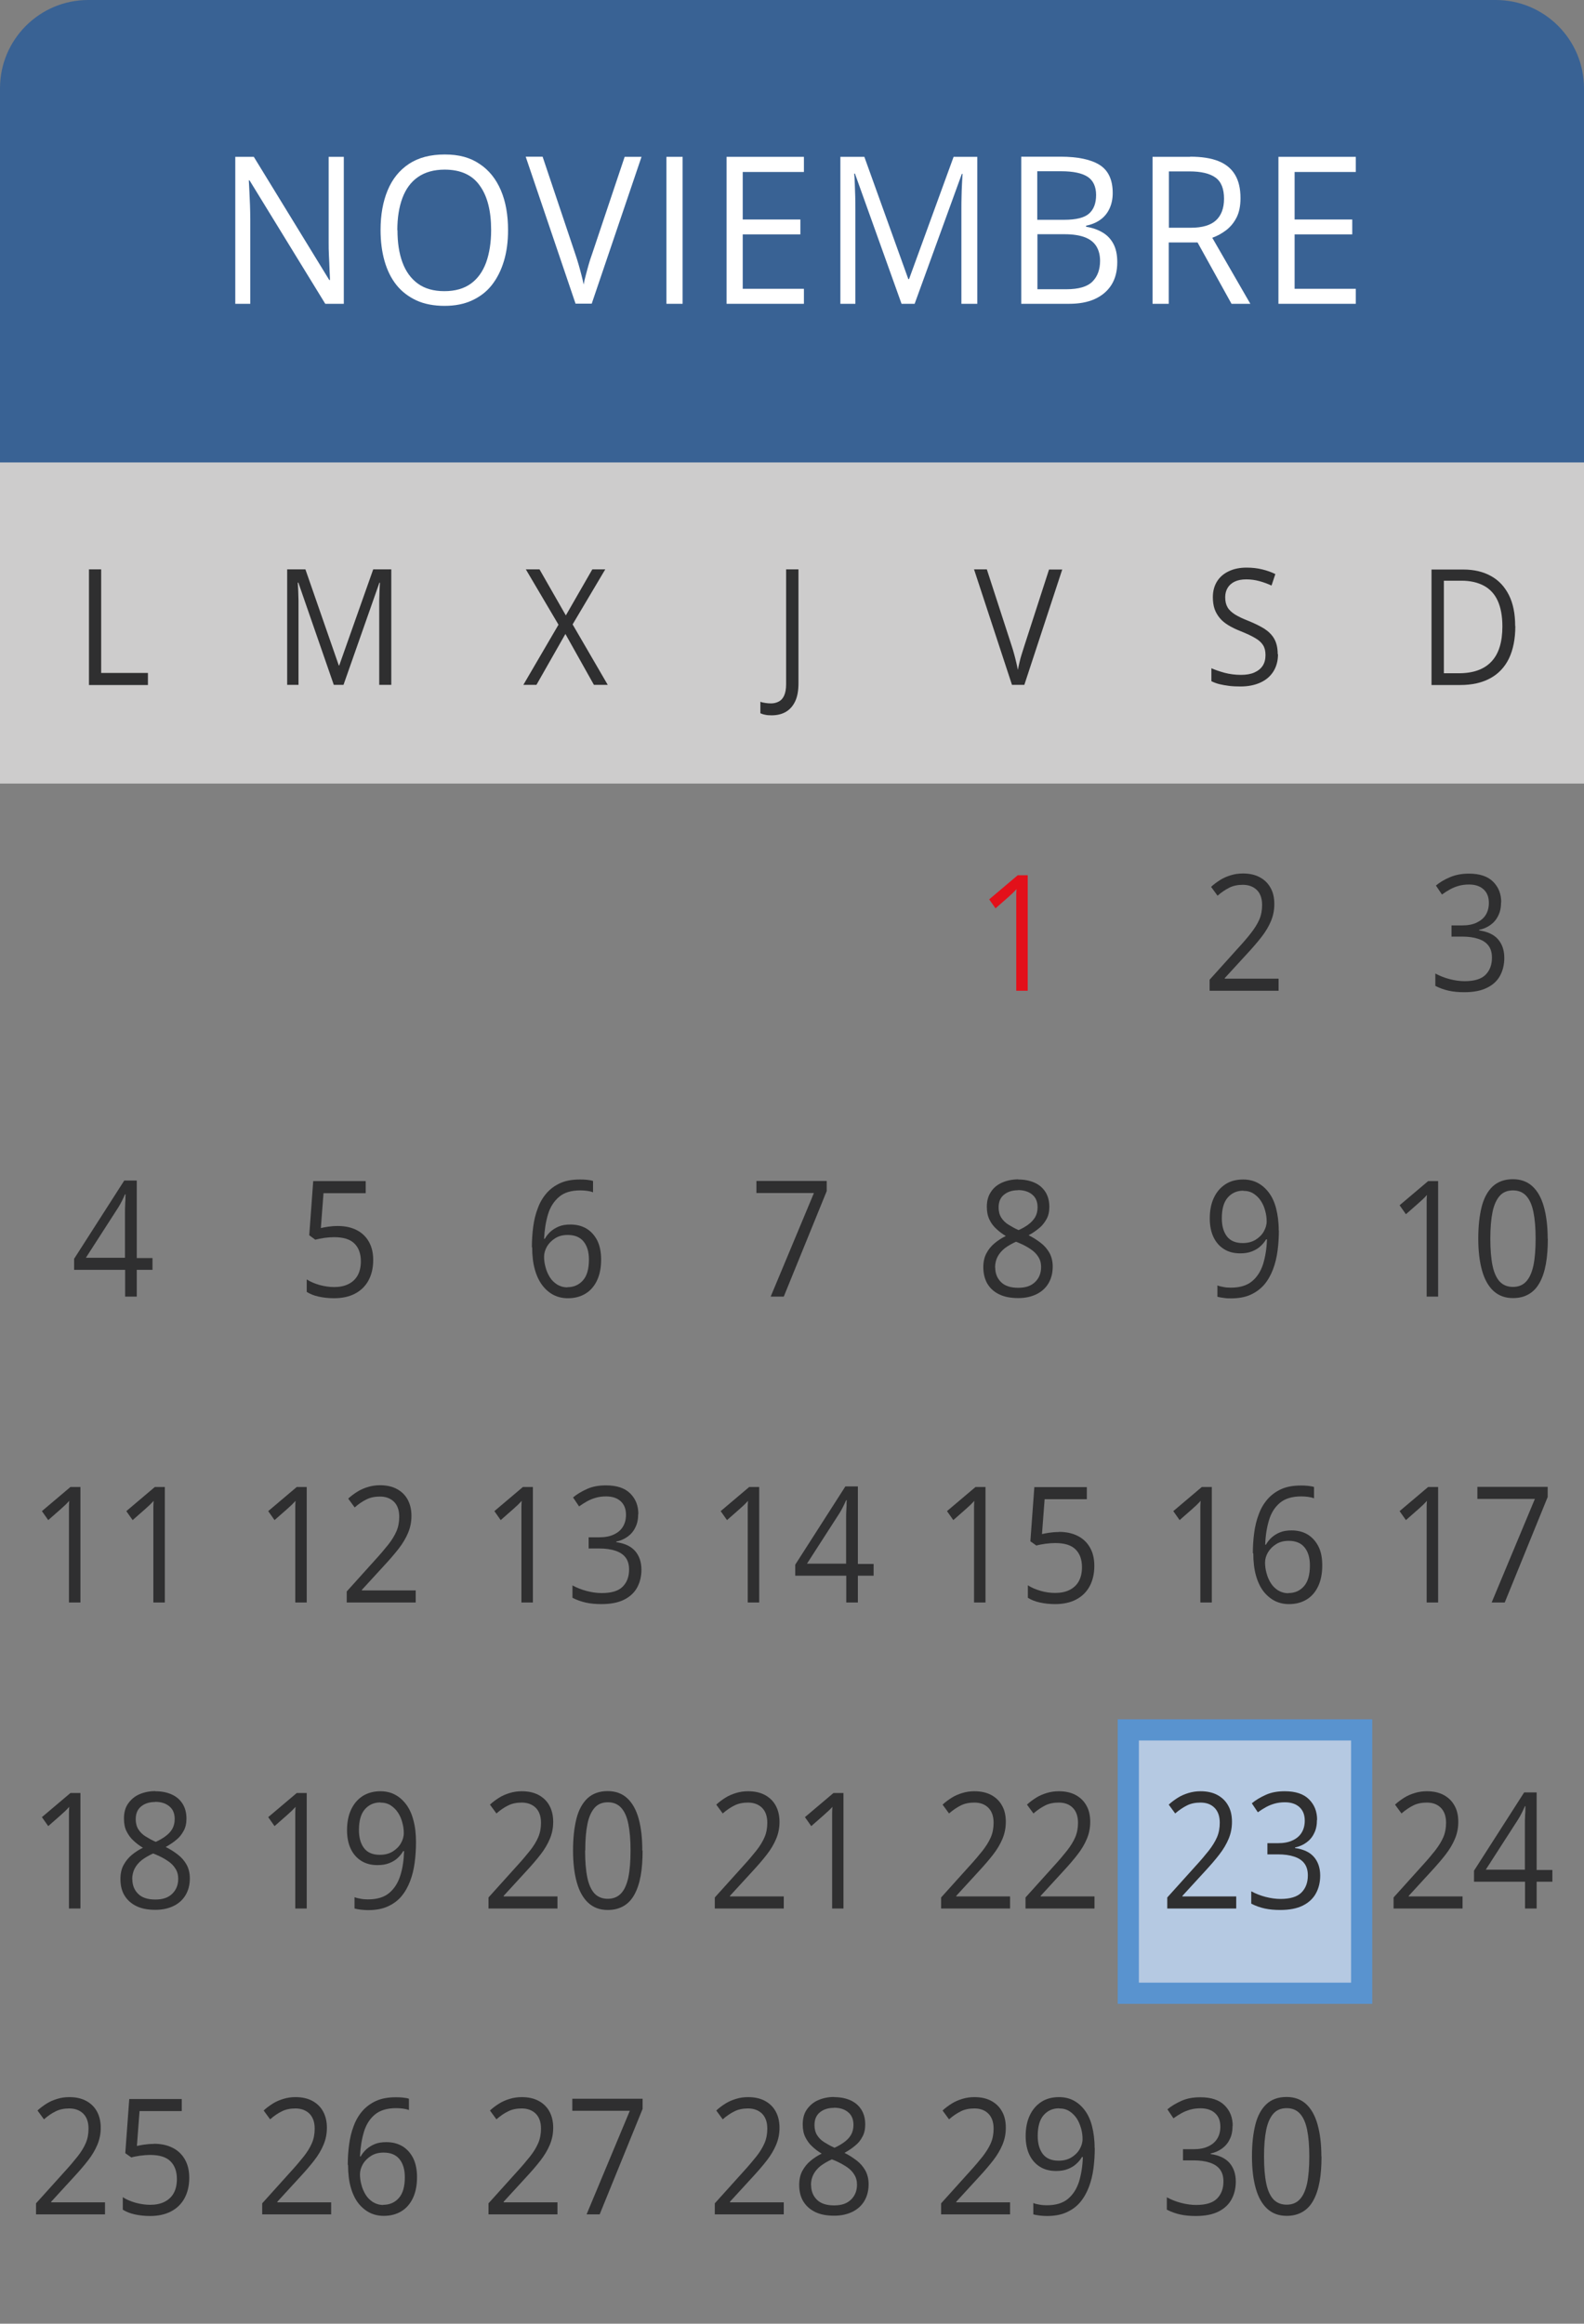 <?xml version="1.0" encoding="UTF-8"?>
<svg id="Capa_1" data-name="Capa 1" xmlns="http://www.w3.org/2000/svg" viewBox="0 0 107.72 157.94">
  <rect x="0" y="0" width="107.72" height="157.94" fill="#808080" stroke="none"/>
  <defs>
    <style>
      .cls-1 {
        fill: #396294;
      }

      .cls-1, .cls-2, .cls-3, .cls-4, .cls-5 {
        stroke-width: 0px;
      }

      .cls-6 {
        fill: #b5c9e2;
        stroke: #5993cf;
        stroke-miterlimit: 10;
        stroke-width: 1.44px;
      }

      .cls-2 {
        fill: #cdcccc;
      }

      .cls-3 {
        fill: #fff;
      }

      .cls-4 {
        fill: #2f2f30;
      }

      .cls-5 {
        fill: #e3101a;
      }
    </style>
  </defs>
  <rect class="cls-6" x="75.71" y="118.6" width="17.9" height="15.87" transform="translate(211.2 41.87) rotate(90)"/>
  <g>
    <rect class="cls-2" x="0" y="31.26" width="107.72" height="22"/>
    <path class="cls-1" d="m6,0h95.72c3.31,0,6,2.69,6,6v25.43H0V6C0,2.69,2.69,0,6,0Z"/>
    <g>
      <path class="cls-4" d="m6.05,46.55v-7.85h.83v7.04h3.18v.82h-4.02Z"/>
      <path class="cls-4" d="m22.7,46.55l-2.41-6.95h-.04c.01.15.02.33.03.54,0,.21.02.44.02.69,0,.25,0,.5,0,.76v4.96h-.77v-7.85h1.24l2.27,6.53h.03l2.31-6.53h1.23v7.85h-.82v-5.03c0-.23,0-.47,0-.7,0-.23.02-.46.02-.67,0-.21.02-.39.03-.54h-.04l-2.44,6.94h-.68Z"/>
      <path class="cls-4" d="m41.34,46.55h-.95l-1.94-3.46-1.97,3.46h-.89l2.39-4.09-2.22-3.76h.93l1.79,3.13,1.8-3.13h.88l-2.22,3.74,2.39,4.11Z"/>
      <path class="cls-4" d="m52.46,48.62c-.16,0-.31-.01-.43-.04-.12-.02-.23-.06-.32-.1v-.78c.1.04.22.06.34.08.12.02.25.03.39.03.18,0,.35-.04.51-.12s.28-.21.37-.4c.09-.19.14-.45.14-.78v-7.81h.84v7.74c0,.49-.07.9-.22,1.22s-.36.56-.63.72c-.27.16-.6.24-.97.24Z"/>
      <path class="cls-4" d="m72.24,38.7l-2.58,7.85h-.84l-2.58-7.85h.87l1.68,5.17c.07.21.13.41.18.6s.1.37.14.55c.04.18.08.35.11.51.03-.16.07-.34.11-.51.04-.18.09-.36.15-.55.06-.19.12-.39.19-.6l1.67-5.16h.88Z"/>
      <path class="cls-4" d="m86.91,44.46c0,.47-.11.86-.32,1.19-.21.33-.51.58-.89.75-.38.17-.83.26-1.34.26-.27,0-.53-.01-.77-.04-.24-.03-.46-.07-.67-.12-.2-.05-.38-.12-.54-.2v-.88c.25.11.54.21.9.31.35.09.72.14,1.11.14.36,0,.66-.05.91-.16.25-.11.44-.26.57-.46.13-.2.19-.44.19-.72s-.05-.49-.16-.67c-.11-.18-.29-.35-.54-.49-.25-.15-.59-.31-1.02-.48-.3-.12-.57-.25-.8-.39-.23-.14-.43-.3-.58-.48s-.28-.39-.36-.62-.12-.51-.12-.81c0-.42.1-.78.29-1.08.19-.3.46-.53.81-.69.34-.16.74-.24,1.19-.24.38,0,.74.04,1.06.12.33.08.62.18.9.32l-.26.78c-.26-.12-.53-.22-.82-.3-.29-.08-.59-.12-.9-.12s-.57.05-.78.15c-.21.1-.37.24-.48.42s-.17.39-.17.64c0,.28.05.5.16.69s.28.34.51.49c.23.14.54.29.93.44.42.17.78.35,1.07.53.29.19.52.42.67.69.15.27.23.61.23,1.03Z"/>
      <path class="cls-4" d="m103.05,42.55c0,.88-.15,1.62-.44,2.22-.29.59-.72,1.04-1.28,1.34-.56.3-1.23.45-2.03.45h-1.95v-7.85h2.16c.73,0,1.36.15,1.88.44.53.29.93.72,1.22,1.29.29.57.43,1.28.43,2.12Zm-.88.03c0-.71-.11-1.29-.32-1.75s-.53-.8-.94-1.02c-.41-.22-.92-.34-1.52-.34h-1.2v6.29h1.02c.99,0,1.73-.27,2.22-.8.5-.53.74-1.33.74-2.38Z"/>
      <path class="cls-5" d="m69.9,67.34h-.79v-5.56c0-.21,0-.39,0-.54,0-.15,0-.29,0-.42,0-.13.01-.26.02-.39-.1.11-.2.21-.28.29-.09.08-.2.18-.33.3l-.82.72-.43-.61,1.94-1.64h.68v7.85Z"/>
      <path class="cls-4" d="m86.96,67.34h-4.7v-.75l1.92-2.13c.36-.39.66-.74.9-1.05.24-.31.43-.61.56-.91.13-.3.19-.63.19-.99,0-.44-.12-.78-.36-1.02-.24-.23-.56-.35-.95-.35-.34,0-.65.06-.91.19-.26.13-.54.31-.81.55l-.44-.6c.19-.18.4-.33.62-.47s.46-.24.72-.32.53-.12.82-.12c.44,0,.82.08,1.14.25.32.17.57.41.74.72.18.31.26.68.26,1.11s-.08.8-.23,1.16c-.15.36-.36.71-.63,1.06-.27.35-.59.72-.95,1.11l-1.56,1.7v.04h3.66v.82Z"/>
      <path class="cls-4" d="m102.08,61.32c0,.35-.06.66-.19.91-.12.26-.3.47-.52.63-.22.16-.48.28-.78.34v.04c.57.08,1,.28,1.28.6s.43.74.43,1.27c0,.45-.1.86-.29,1.21-.19.35-.49.63-.89.82-.4.2-.91.3-1.54.3-.38,0-.73-.03-1.05-.1-.32-.07-.63-.18-.92-.33v-.84c.3.16.62.29.97.38.35.09.69.14,1.02.14.65,0,1.13-.14,1.42-.43.29-.29.44-.67.44-1.17,0-.34-.08-.61-.24-.82-.16-.21-.39-.36-.7-.46-.3-.1-.67-.15-1.09-.15h-.72v-.76h.72c.39,0,.72-.06.99-.19s.48-.3.62-.53c.14-.23.21-.5.21-.81,0-.4-.12-.7-.36-.92-.24-.22-.57-.33-.99-.33-.25,0-.49.03-.7.09s-.41.14-.59.24c-.18.1-.37.22-.55.35l-.41-.61c.26-.22.58-.41.96-.57s.8-.24,1.28-.24c.73,0,1.28.18,1.65.55s.55.83.55,1.4Z"/>
      <path class="cls-4" d="m10.37,86.31h-1.07v1.82h-.79v-1.82h-3.47v-.75l3.41-5.32h.85v5.27h1.07v.81Zm-1.87-.81v-2.57c0-.2,0-.38,0-.54,0-.16,0-.31.01-.45,0-.14.01-.27.02-.39,0-.13,0-.25.01-.37h-.04c-.06.14-.13.29-.21.45s-.16.3-.24.43l-2.21,3.43h2.66Z"/>
      <path class="cls-4" d="m22.97,83.33c.49,0,.91.09,1.27.27.36.18.64.44.84.79s.3.76.3,1.25c0,.54-.11,1-.32,1.39-.21.39-.52.69-.92.9-.4.21-.88.31-1.43.31-.37,0-.72-.04-1.04-.11-.32-.07-.59-.18-.81-.32v-.85c.24.16.53.28.87.38.34.09.67.14.99.14.36,0,.68-.06.95-.19s.49-.32.64-.58.23-.59.23-.98c0-.52-.15-.93-.44-1.21-.29-.29-.75-.43-1.39-.43-.2,0-.43.02-.67.05-.24.04-.44.08-.6.12l-.41-.3.27-3.68h3.57v.82h-2.87l-.18,2.37c.12-.03.28-.06.48-.09s.42-.05.67-.05Z"/>
      <path class="cls-4" d="m36.17,84.78c0-.47.03-.93.09-1.39s.16-.87.31-1.26c.14-.39.34-.73.59-1.02.25-.29.56-.52.93-.69.37-.17.82-.25,1.34-.25.15,0,.31,0,.48.02.17.02.31.04.42.08v.77c-.12-.05-.26-.08-.41-.1s-.31-.03-.47-.03c-.61,0-1.09.15-1.43.44s-.6.68-.75,1.18-.24,1.05-.27,1.67h.05c.1-.18.23-.34.39-.49.16-.14.35-.26.57-.35.22-.09.48-.13.78-.13.42,0,.78.09,1.1.28.31.19.55.46.73.81.17.35.26.78.26,1.29,0,.54-.09,1.01-.27,1.4-.18.39-.44.7-.78.91s-.74.32-1.21.32c-.35,0-.67-.07-.97-.22-.29-.15-.55-.37-.77-.66-.22-.29-.39-.65-.51-1.08-.12-.43-.18-.93-.18-1.51Zm2.41,2.71c.44,0,.8-.16,1.07-.47.27-.31.4-.78.4-1.41,0-.52-.12-.92-.36-1.22s-.6-.45-1.08-.45c-.33,0-.61.07-.85.22-.24.15-.43.34-.56.56-.13.23-.2.46-.2.69s.03.48.1.72c.06.24.16.47.29.68.13.21.3.37.5.5.2.12.43.19.7.19Z"/>
      <path class="cls-4" d="m52.41,88.13l2.94-7.04h-3.91v-.82h4.78v.69l-2.92,7.17h-.89Z"/>
      <path class="cls-4" d="m69.24,80.17c.42,0,.78.07,1.1.21.32.14.57.35.75.63s.27.62.27,1.02c0,.32-.06.6-.19.83s-.29.45-.51.62c-.21.18-.45.34-.71.48.31.15.58.33.83.52.25.19.44.42.59.68.14.26.22.57.22.93,0,.44-.1.82-.29,1.14s-.47.57-.82.74c-.35.17-.76.26-1.23.26-.51,0-.94-.08-1.29-.25-.36-.17-.62-.41-.81-.72-.18-.31-.28-.69-.28-1.13,0-.36.07-.68.21-.94.14-.27.33-.5.56-.69.23-.19.49-.36.76-.49-.24-.14-.46-.31-.65-.49-.2-.18-.36-.4-.47-.64-.12-.25-.17-.53-.17-.86,0-.4.09-.73.28-1.01.18-.28.44-.49.76-.63.32-.14.69-.22,1.09-.22Zm-1.56,5.98c0,.4.13.73.39.99.26.26.65.39,1.17.39s.88-.13,1.15-.39.41-.6.41-1.02c0-.26-.06-.49-.19-.69-.12-.2-.3-.38-.53-.53-.23-.16-.5-.3-.81-.43l-.18-.07c-.3.14-.56.29-.77.45-.21.17-.37.36-.48.57-.11.21-.17.46-.17.74Zm1.55-5.25c-.39,0-.7.1-.95.3-.25.2-.37.49-.37.87,0,.27.06.5.18.69.12.19.28.35.49.48.21.13.44.26.69.37.25-.11.47-.24.66-.38.19-.14.34-.3.46-.49.11-.19.17-.42.17-.68,0-.38-.12-.67-.37-.87-.24-.2-.57-.3-.96-.3Z"/>
      <path class="cls-4" d="m86.97,83.63c0,.48-.03.94-.09,1.39s-.16.87-.31,1.26c-.15.39-.34.73-.59,1.03-.25.29-.56.52-.93.69-.37.17-.82.25-1.34.25-.14,0-.3,0-.48-.03-.18-.02-.33-.05-.44-.08v-.77c.12.05.26.08.43.11.16.03.32.04.48.04.61,0,1.09-.14,1.44-.43.35-.29.6-.68.76-1.18.15-.5.24-1.05.26-1.67h-.06c-.1.17-.23.33-.39.47-.16.15-.35.26-.58.35s-.49.13-.79.13c-.42,0-.78-.09-1.09-.28-.31-.19-.55-.46-.72-.81s-.26-.78-.26-1.28c0-.54.09-1.01.28-1.41.19-.4.45-.7.79-.92s.74-.32,1.2-.32c.35,0,.68.07.97.22.29.15.55.37.77.66s.39.65.5,1.08.18.93.18,1.5Zm-2.42-2.7c-.44,0-.79.16-1.06.47-.27.31-.4.78-.4,1.41,0,.52.12.93.35,1.23.23.3.59.45,1.07.45.33,0,.62-.07.87-.22.24-.15.43-.33.56-.56.13-.23.2-.46.2-.69s-.03-.48-.1-.72c-.06-.24-.16-.47-.29-.67s-.3-.37-.5-.5c-.2-.13-.44-.19-.71-.19Z"/>
      <path class="cls-4" d="m97.81,88.13h-.79v-5.56c0-.21,0-.39,0-.54s0-.29,0-.42.01-.26.02-.39c-.1.12-.2.21-.28.29-.09.08-.2.18-.33.3l-.82.72-.43-.61,1.94-1.64h.68v7.85Z"/>
      <path class="cls-4" d="m105.26,84.19c0,.64-.04,1.21-.13,1.71-.09.5-.23.93-.42,1.27-.19.35-.43.61-.74.79-.3.18-.66.27-1.08.27-.53,0-.97-.16-1.32-.48-.35-.32-.61-.78-.78-1.38-.17-.6-.26-1.33-.26-2.18s.08-1.56.23-2.16.41-1.07.75-1.39c.35-.32.8-.49,1.37-.49.54,0,.98.16,1.33.48s.61.78.78,1.39c.17.6.26,1.33.26,2.17Zm-3.91,0c0,.73.05,1.34.15,1.83.1.49.27.85.49,1.09.23.24.53.36.9.36s.67-.12.89-.36c.23-.24.39-.6.5-1.09.1-.49.15-1.1.15-1.83s-.05-1.32-.15-1.81-.26-.85-.49-1.1-.53-.37-.9-.37-.68.12-.9.37-.39.61-.49,1.1-.15,1.09-.15,1.81Z"/>
      <path class="cls-4" d="m5.48,108.92h-.79v-5.56c0-.21,0-.39,0-.54,0-.15,0-.29,0-.42s.01-.26.02-.39c-.1.11-.2.21-.28.29-.09.08-.2.18-.33.3l-.82.72-.43-.61,1.94-1.64h.68v7.85Z"/>
      <path class="cls-4" d="m11.22,108.92h-.79v-5.56c0-.21,0-.39,0-.54,0-.15,0-.29,0-.42s.01-.26.02-.39c-.1.11-.2.21-.28.29-.09.08-.2.18-.33.3l-.82.72-.43-.61,1.94-1.64h.68v7.85Z"/>
      <path class="cls-4" d="m20.87,108.92h-.79v-5.56c0-.21,0-.39,0-.54,0-.15,0-.29,0-.42s.01-.26.02-.39c-.1.11-.2.21-.28.29-.09.08-.2.18-.33.3l-.82.72-.43-.61,1.94-1.64h.68v7.85Z"/>
      <path class="cls-4" d="m28.28,108.92h-4.7v-.75l1.92-2.13c.36-.39.66-.75.9-1.05s.43-.61.56-.91.19-.63.19-.99c0-.44-.12-.78-.36-1.02-.24-.23-.56-.35-.95-.35-.34,0-.65.06-.91.19-.27.13-.54.31-.81.55l-.44-.6c.19-.18.4-.33.62-.47.22-.14.46-.24.72-.32.26-.08.53-.12.82-.12.44,0,.82.08,1.14.25s.57.41.74.72.26.68.26,1.11-.08.8-.23,1.16-.36.71-.63,1.06c-.27.35-.59.72-.95,1.11l-1.56,1.7v.04h3.66v.82Z"/>
      <path class="cls-4" d="m36.25,108.92h-.79v-5.56c0-.21,0-.39,0-.54,0-.15,0-.29,0-.42s.01-.26.02-.39c-.1.11-.2.21-.28.29-.09.08-.2.18-.33.3l-.82.72-.43-.61,1.94-1.64h.68v7.85Z"/>
      <path class="cls-4" d="m43.4,102.9c0,.35-.06.66-.19.91-.12.26-.3.47-.52.63s-.48.28-.78.34v.04c.57.08,1,.28,1.28.6s.43.75.43,1.27c0,.46-.1.86-.29,1.21-.19.35-.49.63-.89.83-.4.2-.91.3-1.54.3-.38,0-.73-.03-1.05-.1-.32-.07-.63-.18-.92-.33v-.84c.3.16.62.29.97.38.35.09.69.14,1.02.14.65,0,1.13-.14,1.42-.43.29-.29.44-.67.44-1.17,0-.34-.08-.61-.24-.82-.16-.21-.39-.36-.7-.46-.3-.1-.67-.15-1.09-.15h-.72v-.76h.72c.39,0,.72-.06.99-.19.27-.12.48-.3.62-.53s.21-.5.21-.81c0-.4-.12-.7-.36-.92-.24-.22-.57-.33-.99-.33-.26,0-.49.03-.7.09-.21.06-.41.14-.59.24s-.37.22-.55.35l-.41-.61c.26-.22.58-.41.96-.58s.8-.24,1.28-.24c.73,0,1.28.18,1.65.55.37.37.55.83.55,1.4Z"/>
      <path class="cls-4" d="m51.64,108.92h-.79v-5.56c0-.21,0-.39,0-.54,0-.15,0-.29,0-.42s.01-.26.02-.39c-.1.11-.2.21-.28.29-.09.08-.2.18-.33.3l-.82.72-.43-.61,1.94-1.64h.68v7.85Z"/>
      <path class="cls-4" d="m59.41,107.1h-1.07v1.82h-.79v-1.82h-3.47v-.75l3.41-5.32h.85v5.27h1.07v.81Zm-1.87-.81v-2.57c0-.2,0-.38,0-.54s0-.31.01-.45.01-.27.02-.39c0-.13,0-.25.01-.37h-.04c-.06.14-.13.29-.21.45s-.16.3-.24.43l-2.21,3.43h2.66Z"/>
      <path class="cls-4" d="m67.03,108.92h-.79v-5.56c0-.21,0-.39,0-.54s0-.29,0-.42.01-.26.02-.39c-.1.11-.2.21-.28.29-.09.08-.2.18-.33.3l-.82.72-.43-.61,1.94-1.64h.68v7.85Z"/>
      <path class="cls-4" d="m72.01,104.12c.49,0,.91.09,1.27.27s.64.44.84.79c.2.34.3.76.3,1.25,0,.54-.11,1-.32,1.39-.21.39-.52.69-.92.9-.4.21-.88.31-1.43.31-.37,0-.72-.04-1.04-.11-.32-.07-.59-.18-.81-.32v-.85c.24.16.53.28.87.38s.67.14.99.14c.36,0,.68-.06.95-.19.27-.13.49-.32.64-.58s.23-.59.23-.98c0-.52-.15-.93-.44-1.21-.29-.29-.75-.43-1.39-.43-.2,0-.42.02-.67.05-.24.04-.44.07-.6.12l-.41-.29.27-3.68h3.57v.82h-2.87l-.18,2.37c.12-.03.29-.06.48-.09.2-.03.42-.05.67-.05Z"/>
      <path class="cls-4" d="m82.42,108.92h-.79v-5.56c0-.21,0-.39,0-.54s0-.29,0-.42.01-.26.02-.39c-.1.11-.2.21-.28.29-.09.08-.2.18-.33.3l-.82.72-.43-.61,1.94-1.64h.68v7.85Z"/>
      <path class="cls-4" d="m85.2,105.57c0-.47.03-.93.09-1.38s.16-.87.31-1.26c.14-.39.34-.73.59-1.02s.56-.52.93-.69c.37-.17.82-.25,1.34-.25.15,0,.31,0,.48.02.17.02.31.04.42.08v.77c-.12-.05-.26-.08-.41-.1s-.31-.03-.47-.03c-.61,0-1.09.15-1.43.43-.35.29-.6.68-.75,1.18-.15.5-.24,1.05-.26,1.67h.05c.1-.18.23-.34.39-.49.16-.14.35-.26.57-.35.22-.09.49-.13.78-.13.42,0,.78.09,1.1.28.31.19.55.46.73.81s.26.78.26,1.29c0,.54-.09,1.01-.27,1.4-.18.39-.44.7-.78.91-.34.21-.74.32-1.21.32-.35,0-.67-.07-.97-.22-.29-.15-.55-.37-.77-.65-.22-.29-.39-.65-.51-1.08s-.18-.93-.18-1.51Zm2.41,2.71c.45,0,.8-.16,1.07-.47.27-.31.4-.78.4-1.41,0-.52-.12-.92-.36-1.22-.24-.3-.6-.45-1.08-.45-.33,0-.61.07-.85.22s-.43.34-.56.56-.2.46-.2.69.03.48.1.72c.06.24.16.47.29.68s.3.37.5.5c.2.12.43.19.7.19Z"/>
      <path class="cls-4" d="m97.81,108.92h-.79v-5.56c0-.21,0-.39,0-.54s0-.29,0-.42.01-.26.02-.39c-.1.11-.2.21-.28.29-.09.08-.2.18-.33.3l-.82.72-.43-.61,1.94-1.64h.68v7.85Z"/>
      <path class="cls-4" d="m101.44,108.92l2.94-7.04h-3.91v-.82h4.78v.69l-2.92,7.17h-.89Z"/>
      <path class="cls-4" d="m5.48,129.72h-.79v-5.56c0-.21,0-.39,0-.54,0-.15,0-.29,0-.42s.01-.26.02-.39c-.1.11-.2.21-.28.29-.09.08-.2.18-.33.3l-.82.72-.43-.61,1.94-1.64h.68v7.85Z"/>
      <path class="cls-4" d="m10.56,121.75c.42,0,.78.07,1.1.21.32.14.57.35.75.63.18.28.27.62.27,1.02,0,.32-.06.6-.19.83-.13.24-.29.45-.51.62-.21.18-.45.33-.71.48.31.15.58.33.83.52.25.19.44.42.59.68.14.26.22.57.22.93,0,.44-.1.82-.29,1.14-.19.32-.47.57-.82.74-.35.17-.76.26-1.23.26-.51,0-.94-.08-1.29-.25-.35-.17-.62-.41-.81-.72s-.28-.69-.28-1.13c0-.36.07-.68.21-.94s.33-.5.56-.69c.23-.19.49-.36.76-.49-.24-.14-.46-.31-.65-.49-.2-.18-.35-.4-.47-.64s-.17-.53-.17-.86c0-.4.09-.74.28-1.01s.44-.49.76-.63c.32-.14.69-.22,1.09-.22Zm-1.56,5.98c0,.4.13.73.39.99s.65.39,1.17.39.88-.13,1.15-.39.41-.6.41-1.02c0-.26-.06-.49-.19-.69-.12-.2-.3-.38-.53-.53-.23-.16-.5-.3-.81-.43l-.18-.07c-.3.14-.56.29-.77.45-.21.17-.37.36-.48.57-.11.21-.17.46-.17.74Zm1.55-5.25c-.39,0-.7.1-.95.3s-.37.49-.37.87c0,.27.06.5.18.69.12.19.28.35.49.48.21.13.44.26.69.37.25-.11.47-.24.66-.38s.35-.3.46-.49c.11-.19.17-.42.17-.68,0-.38-.12-.67-.37-.87-.24-.2-.56-.3-.96-.3Z"/>
      <path class="cls-4" d="m20.87,129.72h-.79v-5.56c0-.21,0-.39,0-.54,0-.15,0-.29,0-.42s.01-.26.02-.39c-.1.11-.2.21-.28.29-.09.08-.2.18-.33.3l-.82.72-.43-.61,1.94-1.64h.68v7.85Z"/>
      <path class="cls-4" d="m28.29,125.21c0,.48-.03.94-.09,1.39s-.16.87-.31,1.26c-.15.39-.34.73-.59,1.03s-.56.52-.93.69c-.37.17-.82.25-1.34.25-.14,0-.3-.01-.48-.03s-.33-.05-.44-.08v-.77c.12.05.26.08.43.11.16.03.32.04.48.04.61,0,1.09-.14,1.44-.43.35-.29.6-.68.76-1.18s.24-1.05.26-1.67h-.06c-.1.17-.23.33-.38.47-.16.15-.35.26-.58.35s-.49.13-.79.13c-.42,0-.78-.09-1.09-.28-.31-.19-.55-.46-.72-.81-.17-.35-.26-.78-.26-1.28,0-.54.09-1.01.28-1.41s.45-.7.79-.92c.34-.21.74-.32,1.2-.32.35,0,.68.07.97.22s.55.37.77.66c.22.29.39.65.5,1.08.12.43.18.93.18,1.5Zm-2.42-2.7c-.44,0-.79.16-1.06.47-.27.31-.4.78-.4,1.41,0,.52.12.93.35,1.23s.59.45,1.07.45c.33,0,.62-.07.87-.22.24-.15.43-.33.56-.56.13-.22.2-.46.2-.69s-.03-.48-.1-.72c-.06-.24-.16-.47-.29-.67s-.3-.37-.5-.5c-.2-.13-.44-.19-.71-.19Z"/>
      <path class="cls-4" d="m37.92,129.72h-4.7v-.75l1.92-2.13c.36-.39.66-.75.9-1.05s.43-.61.56-.91.19-.63.19-.99c0-.44-.12-.78-.36-1.02-.24-.23-.56-.35-.95-.35-.34,0-.65.06-.91.19-.27.13-.54.31-.81.55l-.44-.6c.19-.18.4-.33.62-.47.22-.14.46-.24.72-.32.26-.08.53-.12.82-.12.44,0,.82.08,1.14.25s.57.41.74.72.26.68.26,1.11-.08.8-.23,1.16-.36.71-.63,1.06c-.27.35-.59.72-.95,1.11l-1.56,1.7v.04h3.66v.82Z"/>
      <path class="cls-4" d="m43.7,125.78c0,.64-.04,1.21-.13,1.71-.09.5-.23.92-.42,1.27-.19.35-.43.61-.74.79s-.66.27-1.08.27c-.53,0-.97-.16-1.32-.48-.35-.32-.61-.78-.78-1.38-.17-.6-.26-1.33-.26-2.18s.08-1.56.23-2.16.41-1.07.75-1.39c.35-.32.8-.49,1.37-.49.54,0,.98.16,1.33.48.35.32.61.78.78,1.39s.25,1.33.25,2.17Zm-3.91,0c0,.73.05,1.34.15,1.83.1.49.27.85.49,1.09.23.24.53.36.9.36s.67-.12.9-.36c.23-.24.39-.6.5-1.09.1-.49.15-1.1.15-1.83s-.05-1.32-.15-1.81c-.1-.49-.26-.85-.49-1.1s-.53-.37-.9-.37-.68.12-.9.37-.39.61-.49,1.1c-.1.49-.15,1.09-.15,1.81Z"/>
      <path class="cls-4" d="m53.31,129.72h-4.7v-.75l1.92-2.13c.36-.39.66-.75.9-1.05s.43-.61.56-.91.19-.63.19-.99c0-.44-.12-.78-.36-1.02-.24-.23-.56-.35-.95-.35-.34,0-.65.06-.91.19-.27.13-.54.31-.81.55l-.44-.6c.19-.18.4-.33.62-.47.22-.14.46-.24.72-.32.26-.08.53-.12.82-.12.44,0,.82.08,1.14.25s.57.41.74.72.26.68.26,1.11-.08.8-.23,1.16-.36.71-.63,1.06c-.27.35-.59.72-.95,1.11l-1.56,1.7v.04h3.66v.82Z"/>
      <path class="cls-4" d="m57.38,129.72h-.79v-5.56c0-.21,0-.39,0-.54s0-.29,0-.42.01-.26.02-.39c-.1.11-.2.21-.29.29-.09.08-.2.18-.33.3l-.82.72-.43-.61,1.94-1.64h.68v7.85Z"/>
      <path class="cls-4" d="m68.7,129.72h-4.7v-.75l1.92-2.13c.36-.39.66-.75.9-1.05.24-.31.43-.61.56-.91.13-.3.19-.63.19-.99,0-.44-.12-.78-.36-1.02s-.56-.35-.95-.35c-.34,0-.65.06-.91.19-.26.13-.54.31-.81.55l-.44-.6c.19-.18.4-.33.62-.47.22-.14.46-.24.72-.32.26-.08.53-.12.82-.12.44,0,.82.08,1.14.25.32.17.57.41.74.72.18.31.26.68.26,1.11s-.08.8-.23,1.16-.36.71-.63,1.06c-.27.35-.59.72-.95,1.11l-1.56,1.7v.04h3.66v.82Z"/>
      <path class="cls-4" d="m74.44,129.72h-4.7v-.75l1.92-2.13c.36-.39.66-.75.9-1.05.24-.31.43-.61.56-.91.13-.3.19-.63.19-.99,0-.44-.12-.78-.36-1.02s-.56-.35-.95-.35c-.34,0-.65.06-.91.19-.26.13-.54.31-.81.55l-.44-.6c.19-.18.4-.33.62-.47.22-.14.46-.24.72-.32.26-.08.53-.12.82-.12.44,0,.82.08,1.14.25.32.17.57.41.74.72.18.31.26.68.26,1.11s-.08.8-.23,1.16-.36.71-.63,1.06c-.27.35-.59.72-.95,1.11l-1.56,1.7v.04h3.66v.82Z"/>
      <path class="cls-4" d="m84.08,129.72h-4.7v-.75l1.92-2.13c.36-.39.66-.75.9-1.05.24-.31.43-.61.56-.91.13-.3.19-.63.19-.99,0-.44-.12-.78-.36-1.02s-.56-.35-.95-.35c-.34,0-.65.06-.91.19-.26.13-.54.31-.81.55l-.44-.6c.19-.18.4-.33.62-.47.22-.14.46-.24.72-.32.26-.08.53-.12.82-.12.44,0,.82.08,1.14.25.32.17.57.41.74.72.18.31.26.68.26,1.11s-.08.8-.23,1.16-.36.71-.63,1.06c-.27.35-.59.72-.95,1.11l-1.56,1.7v.04h3.66v.82Z"/>
      <path class="cls-4" d="m89.56,123.69c0,.35-.06.66-.19.91-.12.26-.3.47-.52.63s-.48.28-.78.34v.04c.57.08,1,.28,1.28.6s.43.75.43,1.27c0,.46-.1.86-.29,1.21-.19.35-.49.63-.89.83-.4.2-.91.3-1.54.3-.38,0-.73-.03-1.05-.1-.32-.07-.63-.18-.92-.33v-.84c.3.16.62.29.97.38.35.09.69.14,1.02.14.65,0,1.13-.14,1.42-.43.29-.29.44-.67.44-1.17,0-.34-.08-.61-.24-.82-.16-.21-.39-.36-.7-.46-.3-.1-.67-.15-1.09-.15h-.72v-.76h.72c.39,0,.72-.06.99-.19.27-.12.48-.3.62-.53s.21-.5.21-.81c0-.4-.12-.7-.36-.92s-.57-.33-.99-.33c-.25,0-.49.03-.7.09s-.41.14-.59.24c-.18.1-.37.22-.55.35l-.41-.61c.26-.22.58-.41.96-.58s.8-.24,1.28-.24c.73,0,1.28.18,1.65.55s.55.83.55,1.4Z"/>
      <path class="cls-4" d="m99.47,129.72h-4.7v-.75l1.92-2.13c.36-.39.66-.75.9-1.05.24-.31.43-.61.56-.91.13-.3.19-.63.19-.99,0-.44-.12-.78-.36-1.02s-.56-.35-.95-.35c-.34,0-.65.06-.91.19-.26.13-.54.31-.81.55l-.44-.6c.19-.18.4-.33.62-.47.22-.14.46-.24.72-.32.26-.08.53-.12.82-.12.44,0,.82.08,1.14.25.32.17.57.41.74.72.18.31.26.68.26,1.11s-.08.8-.23,1.16-.36.71-.63,1.06c-.27.35-.59.72-.95,1.11l-1.56,1.7v.04h3.66v.82Z"/>
      <path class="cls-4" d="m105.57,127.9h-1.07v1.82h-.79v-1.82h-3.47v-.75l3.41-5.32h.85v5.27h1.07v.81Zm-1.87-.81v-2.57c0-.2,0-.38,0-.54,0-.16,0-.31.01-.45,0-.14.01-.27.02-.39,0-.13,0-.25.01-.37h-.04c-.06.14-.13.29-.21.45s-.16.3-.24.43l-2.21,3.43h2.66Z"/>
      <path class="cls-4" d="m7.14,150.51H2.45v-.75l1.92-2.13c.36-.39.66-.75.9-1.05s.43-.61.56-.91.19-.63.19-.99c0-.44-.12-.78-.36-1.02-.24-.23-.56-.35-.95-.35-.34,0-.65.06-.91.19-.27.13-.54.31-.81.55l-.44-.6c.19-.18.4-.33.62-.47.22-.14.46-.24.72-.32.26-.08.53-.12.82-.12.44,0,.82.08,1.14.25s.57.41.74.72.26.68.26,1.11-.08.8-.23,1.16-.36.71-.63,1.06c-.27.35-.59.72-.95,1.11l-1.56,1.7v.04h3.66v.82Z"/>
      <path class="cls-4" d="m10.46,145.71c.49,0,.91.09,1.27.27.36.18.64.44.84.79s.3.76.3,1.25c0,.54-.11,1-.32,1.39-.21.39-.52.69-.92.9-.4.21-.88.31-1.43.31-.37,0-.72-.04-1.04-.11s-.59-.18-.81-.32v-.85c.24.16.53.28.87.38.34.09.67.14.99.14.36,0,.68-.06.95-.19s.49-.32.64-.58.23-.59.23-.98c0-.52-.15-.93-.44-1.21-.29-.29-.75-.43-1.39-.43-.2,0-.43.02-.67.05-.24.04-.44.07-.6.12l-.41-.29.27-3.68h3.57v.82h-2.87l-.18,2.37c.12-.03.28-.06.48-.09s.42-.05.67-.05Z"/>
      <path class="cls-4" d="m22.53,150.51h-4.7v-.75l1.92-2.13c.36-.39.66-.75.9-1.05s.43-.61.56-.91.19-.63.19-.99c0-.44-.12-.78-.36-1.02-.24-.23-.56-.35-.95-.35-.34,0-.65.06-.91.19-.27.13-.54.31-.81.55l-.44-.6c.19-.18.4-.33.62-.47.22-.14.46-.24.72-.32.26-.08.53-.12.82-.12.44,0,.82.08,1.14.25s.57.41.74.72.26.68.26,1.11-.08.8-.23,1.16-.36.71-.63,1.06c-.27.35-.59.72-.95,1.11l-1.56,1.7v.04h3.66v.82Z"/>
      <path class="cls-4" d="m23.65,147.15c0-.47.03-.93.09-1.38s.16-.87.31-1.26c.14-.39.34-.73.59-1.02s.56-.52.93-.69c.37-.17.82-.25,1.34-.25.15,0,.31,0,.48.02.17.02.31.04.42.08v.77c-.12-.05-.26-.08-.41-.1s-.31-.03-.47-.03c-.61,0-1.09.15-1.43.43-.35.29-.6.68-.75,1.18s-.24,1.05-.27,1.67h.05c.1-.18.23-.34.39-.49.16-.14.35-.26.57-.35.22-.09.48-.13.78-.13.42,0,.78.09,1.1.28.31.19.55.46.73.81.17.35.26.78.26,1.29,0,.54-.09,1.01-.27,1.4-.18.39-.44.7-.78.91s-.74.32-1.21.32c-.35,0-.67-.07-.97-.22-.29-.15-.55-.37-.77-.65-.22-.29-.39-.65-.51-1.08-.12-.43-.18-.93-.18-1.51Zm2.41,2.71c.44,0,.8-.16,1.07-.47.27-.31.4-.78.4-1.41,0-.52-.12-.92-.36-1.22s-.6-.45-1.08-.45c-.33,0-.61.07-.85.22-.24.15-.43.34-.56.56-.13.23-.2.46-.2.69s.03.48.1.72c.06.24.16.47.29.68s.3.37.5.5c.2.12.43.19.7.19Z"/>
      <path class="cls-4" d="m37.92,150.51h-4.7v-.75l1.92-2.13c.36-.39.66-.75.9-1.05s.43-.61.56-.91.19-.63.19-.99c0-.44-.12-.78-.36-1.02-.24-.23-.56-.35-.95-.35-.34,0-.65.06-.91.19-.27.13-.54.31-.81.55l-.44-.6c.19-.18.4-.33.62-.47.22-.14.46-.24.72-.32.26-.08.53-.12.82-.12.44,0,.82.08,1.14.25s.57.41.74.72.26.68.26,1.11-.08.8-.23,1.16-.36.71-.63,1.06c-.27.35-.59.72-.95,1.11l-1.56,1.7v.04h3.66v.82Z"/>
      <path class="cls-4" d="m39.89,150.51l2.94-7.04h-3.91v-.82h4.78v.69l-2.92,7.17h-.89Z"/>
      <path class="cls-4" d="m53.31,150.51h-4.7v-.75l1.92-2.13c.36-.39.66-.75.9-1.05s.43-.61.56-.91.19-.63.19-.99c0-.44-.12-.78-.36-1.02-.24-.23-.56-.35-.95-.35-.34,0-.65.06-.91.19-.27.13-.54.31-.81.55l-.44-.6c.19-.18.4-.33.62-.47.22-.14.46-.24.72-.32.26-.08.53-.12.82-.12.44,0,.82.08,1.14.25s.57.41.74.72.26.68.26,1.11-.08.8-.23,1.16-.36.71-.63,1.06c-.27.35-.59.72-.95,1.11l-1.56,1.7v.04h3.66v.82Z"/>
      <path class="cls-4" d="m56.72,142.54c.42,0,.78.07,1.1.21.32.14.57.35.75.63s.27.62.27,1.02c0,.32-.06.6-.19.83-.12.24-.29.45-.51.62-.21.18-.45.33-.71.48.31.15.58.33.83.52.25.19.44.42.59.68.14.26.22.57.22.93,0,.44-.1.82-.29,1.14s-.47.57-.82.74-.76.26-1.23.26c-.51,0-.94-.08-1.29-.25-.35-.17-.62-.41-.81-.72s-.28-.69-.28-1.13c0-.36.07-.68.21-.94s.33-.5.56-.69.49-.36.76-.49c-.24-.14-.46-.31-.65-.49-.2-.18-.35-.4-.47-.64-.12-.25-.17-.53-.17-.86,0-.4.09-.74.28-1.01s.44-.49.76-.63c.32-.14.69-.22,1.09-.22Zm-1.56,5.98c0,.4.13.73.39.99.26.26.65.39,1.17.39s.88-.13,1.15-.39.41-.6.41-1.02c0-.26-.06-.49-.19-.69-.12-.2-.3-.38-.53-.53s-.5-.3-.81-.43l-.18-.07c-.3.14-.56.29-.77.45-.21.17-.37.36-.48.57-.11.21-.17.46-.17.74Zm1.55-5.25c-.39,0-.7.1-.95.3s-.37.49-.37.87c0,.27.06.5.18.69.12.19.28.35.49.48.21.13.44.26.69.37.25-.11.47-.24.66-.38.19-.14.35-.3.46-.49.11-.19.17-.42.17-.68,0-.38-.12-.67-.37-.87-.24-.2-.56-.3-.96-.3Z"/>
      <path class="cls-4" d="m68.7,150.51h-4.7v-.75l1.92-2.13c.36-.39.66-.75.9-1.05.24-.31.43-.61.56-.91.13-.3.19-.63.19-.99,0-.44-.12-.78-.36-1.02s-.56-.35-.95-.35c-.34,0-.65.06-.91.19-.26.13-.54.31-.81.55l-.44-.6c.19-.18.4-.33.62-.47.22-.14.46-.24.72-.32.26-.08.53-.12.82-.12.44,0,.82.08,1.14.25.32.17.57.41.74.72.18.31.26.68.26,1.11s-.08.8-.23,1.16-.36.71-.63,1.06c-.27.35-.59.72-.95,1.11l-1.56,1.7v.04h3.66v.82Z"/>
      <path class="cls-4" d="m74.45,146c0,.48-.03.94-.09,1.39s-.16.87-.31,1.26c-.15.39-.34.73-.59,1.03s-.56.52-.93.69c-.37.17-.82.25-1.34.25-.14,0-.3-.01-.48-.03-.18-.02-.33-.05-.44-.08v-.77c.12.05.26.08.43.11.16.03.32.04.48.04.61,0,1.09-.14,1.44-.43s.6-.68.76-1.18c.15-.5.24-1.05.26-1.67h-.06c-.1.17-.23.33-.39.47-.16.15-.35.26-.58.35s-.49.13-.79.13c-.42,0-.78-.09-1.09-.28-.31-.19-.55-.46-.72-.81s-.26-.78-.26-1.28c0-.54.09-1.01.28-1.41s.45-.7.79-.92.74-.32,1.2-.32c.35,0,.68.07.97.22s.55.37.77.66.39.65.5,1.08.18.93.18,1.5Zm-2.42-2.7c-.44,0-.79.16-1.06.47-.27.31-.4.78-.4,1.41,0,.52.12.93.35,1.23.23.3.59.45,1.07.45.33,0,.62-.07.87-.22.24-.15.43-.33.56-.56.13-.22.2-.46.2-.69s-.03-.48-.1-.72-.16-.47-.29-.67-.3-.37-.5-.5c-.2-.13-.44-.19-.71-.19Z"/>
      <path class="cls-4" d="m83.82,144.49c0,.35-.06.66-.19.91-.12.26-.3.47-.52.63s-.48.28-.78.34v.04c.57.08,1,.28,1.28.6s.43.75.43,1.27c0,.46-.1.86-.29,1.21-.19.35-.49.63-.89.83-.4.2-.91.3-1.54.3-.38,0-.73-.03-1.05-.1-.32-.07-.63-.18-.92-.33v-.84c.3.16.62.29.97.38.35.09.69.14,1.02.14.65,0,1.13-.14,1.42-.43.29-.29.44-.67.44-1.17,0-.34-.08-.61-.24-.82-.16-.21-.39-.36-.7-.46-.3-.1-.67-.15-1.09-.15h-.72v-.76h.72c.39,0,.72-.06.99-.19.27-.12.48-.3.62-.53s.21-.5.21-.81c0-.4-.12-.7-.36-.92s-.57-.33-.99-.33c-.25,0-.49.03-.7.09s-.41.14-.59.24c-.18.1-.37.22-.55.35l-.41-.61c.26-.22.58-.41.96-.58s.8-.24,1.28-.24c.73,0,1.28.18,1.65.55s.55.83.55,1.4Z"/>
      <path class="cls-4" d="m89.87,146.57c0,.64-.04,1.21-.13,1.71-.09.5-.23.92-.42,1.27s-.43.61-.74.79-.66.27-1.08.27c-.53,0-.97-.16-1.32-.48-.35-.32-.61-.78-.78-1.38s-.26-1.33-.26-2.18.08-1.56.23-2.16.41-1.07.75-1.39.8-.49,1.37-.49c.54,0,.98.16,1.33.48s.61.78.78,1.39c.17.6.26,1.33.26,2.17Zm-3.91,0c0,.73.05,1.34.15,1.83.1.49.27.85.49,1.09.23.24.53.36.9.36s.67-.12.89-.36c.23-.24.39-.6.5-1.09.1-.49.15-1.1.15-1.83s-.05-1.32-.15-1.81-.26-.85-.49-1.1-.53-.37-.9-.37-.68.12-.9.37-.39.61-.49,1.1-.15,1.09-.15,1.81Z"/>
    </g>
    <g>
      <path class="cls-3" d="m23.39,20.65h-1.27l-5.15-8.39h-.05c.01.22.03.48.04.76s.03.59.04.91.02.65.02.98v5.74h-1.02v-9.99h1.26l5.13,8.37h.05c0-.16-.02-.39-.03-.68-.01-.29-.02-.61-.04-.95s-.02-.66-.02-.95v-5.79h1.03v9.99Z"/>
      <path class="cls-3" d="m34.55,15.64c0,.77-.09,1.47-.28,2.1s-.46,1.17-.82,1.63-.81.8-1.35,1.05-1.16.37-1.87.37-1.37-.12-1.91-.37-1-.6-1.36-1.05-.63-1-.81-1.63-.27-1.34-.27-2.11c0-1.02.16-1.92.48-2.69.32-.77.8-1.37,1.45-1.8.65-.43,1.46-.64,2.44-.64s1.72.21,2.36.64c.64.42,1.12,1.02,1.45,1.79.33.77.49,1.67.49,2.72Zm-7.52,0c0,.85.11,1.58.34,2.2s.58,1.1,1.05,1.44c.47.34,1.07.51,1.8.51s1.33-.17,1.8-.51c.47-.34.81-.82,1.04-1.44.22-.62.34-1.35.34-2.2,0-1.29-.25-2.3-.77-3.02-.51-.73-1.31-1.09-2.39-1.09-.73,0-1.33.17-1.81.5s-.83.81-1.06,1.42c-.23.61-.35,1.35-.35,2.2Z"/>
      <path class="cls-3" d="m43.63,10.65l-3.39,9.99h-1.1l-3.39-9.99h1.15l2.21,6.58c.09.26.17.52.24.76.07.24.13.47.19.7.06.22.11.44.15.65.04-.21.09-.43.15-.65s.12-.46.19-.7.15-.5.25-.77l2.2-6.56h1.16Z"/>
      <path class="cls-3" d="m45.32,20.65v-9.99h1.1v9.99h-1.1Z"/>
      <path class="cls-3" d="m54.67,20.65h-5.26v-9.99h5.26v1.03h-4.16v3.23h3.92v1.01h-3.92v3.7h4.16v1.03Z"/>
      <path class="cls-3" d="m61.31,20.65l-3.17-8.85h-.05c.02.19.03.41.04.68s.02.56.03.88.01.64.01.97v6.32h-1.02v-9.99h1.63l2.99,8.31h.05l3.03-8.31h1.61v9.99h-1.08v-6.4c0-.3,0-.59.01-.89,0-.3.02-.58.03-.85s.03-.5.04-.69h-.05l-3.21,8.83h-.9Z"/>
      <path class="cls-3" d="m69.45,10.65h2.67c1.18,0,2.07.19,2.66.56.59.37.89,1.01.89,1.91,0,.39-.07.73-.21,1.04-.14.31-.34.56-.61.76s-.6.34-.99.42v.07c.41.07.78.19,1.1.38.32.18.57.44.75.77s.27.75.27,1.25c0,.62-.13,1.13-.4,1.56-.27.42-.65.74-1.14.96-.49.22-1.07.32-1.74.32h-3.25v-9.99Zm1.1,4.29h1.81c.82,0,1.39-.14,1.71-.43s.47-.71.47-1.26-.19-.98-.57-1.23c-.38-.25-.98-.38-1.8-.38h-1.63v3.29Zm0,.98v3.74h1.96c.84,0,1.43-.17,1.78-.52s.52-.82.52-1.41c0-.38-.08-.7-.24-.97s-.41-.48-.76-.62c-.35-.14-.82-.22-1.41-.22h-1.87Z"/>
      <path class="cls-3" d="m80.94,10.65c.78,0,1.42.1,1.92.3s.88.51,1.13.93.37.94.37,1.59c0,.53-.09.97-.27,1.32s-.42.64-.71.86c-.29.22-.6.39-.94.51l2.59,4.49h-1.28l-2.31-4.17h-1.96v4.17h-1.1v-9.99h2.55Zm-.06,1h-1.39v3.83h1.5c.77,0,1.34-.17,1.7-.5.36-.33.55-.82.55-1.47,0-.68-.19-1.16-.58-1.44-.39-.28-.98-.42-1.78-.42Z"/>
      <path class="cls-3" d="m92.2,20.65h-5.26v-9.99h5.26v1.03h-4.16v3.23h3.92v1.01h-3.92v3.7h4.16v1.03Z"/>
    </g>
  </g>
</svg>